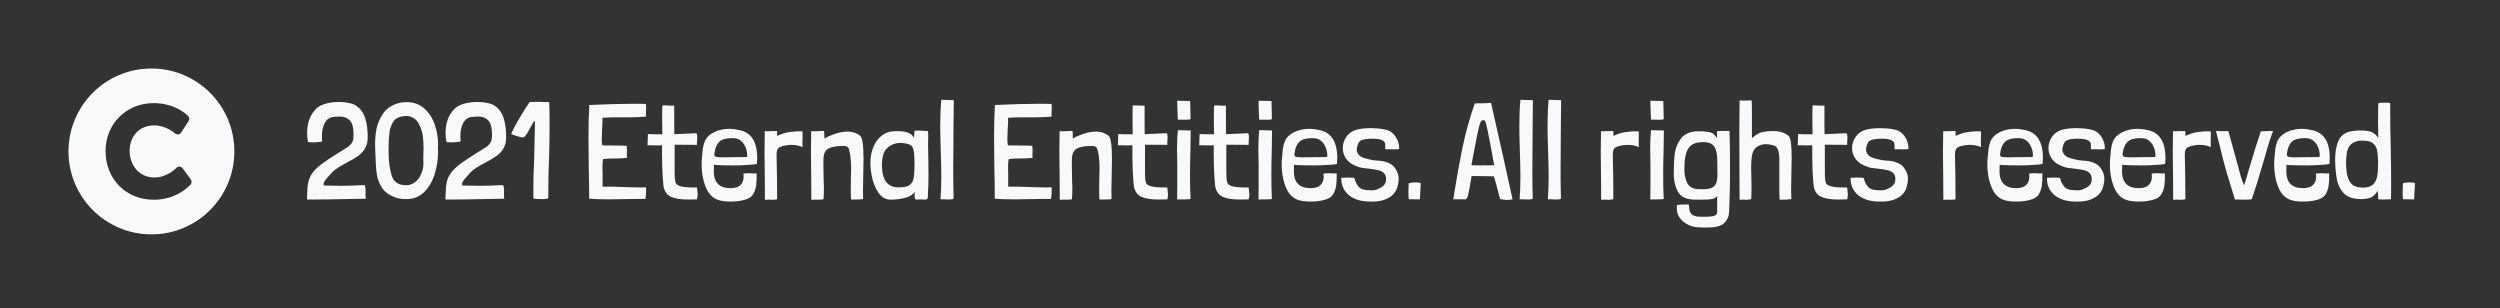<svg width="365" height="45" viewBox="0 0 365 45" fill="none" xmlns="http://www.w3.org/2000/svg">
<rect x="0" y="0" width="365" height="45" fill="#333333" stroke="none"/>
<path d="M22.109 10C15.421 10 10 15.421 10 22.109C10 28.797 15.421 34.219 22.109 34.219C28.797 34.219 34.219 28.797 34.219 22.109C34.219 15.421 28.797 10 22.109 10ZM27.829 26.931C27.751 27.023 25.887 29.164 22.465 29.164C18.33 29.164 15.41 26.075 15.41 22.056C15.41 18.087 18.438 15.055 22.43 15.055C25.699 15.055 27.409 16.877 27.48 16.954C27.567 17.05 27.621 17.172 27.632 17.301C27.643 17.43 27.61 17.559 27.54 17.668L26.447 19.36C26.25 19.666 25.824 19.719 25.557 19.472C25.546 19.462 24.262 18.306 22.535 18.306C20.284 18.306 18.926 19.946 18.926 22.021C18.926 23.955 20.172 25.913 22.553 25.913C24.443 25.913 25.741 24.529 25.753 24.515C26.004 24.243 26.44 24.269 26.657 24.566L27.856 26.205C27.934 26.312 27.973 26.441 27.968 26.573C27.963 26.705 27.914 26.831 27.829 26.931Z" fill="#F8F9FA"/>
<path d="M53.419 29.009C53.379 28.849 53.359 28.683 53.359 28.509L53.379 27.849C53.379 27.543 53.339 27.269 53.259 27.029L52.619 27.049C51.499 27.103 50.599 27.129 49.919 27.129C49.199 27.129 48.345 27.116 47.359 27.089C47.279 27.049 47.239 26.983 47.239 26.889C47.239 26.703 47.359 26.463 47.599 26.169C47.839 25.876 48.132 25.543 48.479 25.169C48.759 24.889 49.065 24.649 49.399 24.449C49.732 24.236 50.165 23.989 50.699 23.709C51.325 23.376 51.825 23.083 52.199 22.829C52.585 22.563 52.912 22.236 53.179 21.849C53.459 21.449 53.625 20.963 53.679 20.389C53.719 19.149 53.592 18.089 53.299 17.209C53.019 16.316 52.479 15.663 51.679 15.249C51.065 15.009 50.325 14.889 49.459 14.889C48.712 14.889 48.019 14.989 47.379 15.189C46.739 15.389 46.265 15.689 45.959 16.089C45.212 16.943 44.839 18.049 44.839 19.409C44.839 19.836 44.879 20.269 44.959 20.709L44.979 20.749C45.299 20.776 45.532 20.789 45.679 20.789C46.079 20.789 46.519 20.749 46.999 20.669L47.019 20.629V20.489L46.999 19.769C46.999 19.116 47.132 18.523 47.399 17.989C47.679 17.443 48.105 17.136 48.679 17.069C49.239 17.029 49.539 17.009 49.579 17.009C50.205 17.009 50.699 17.196 51.059 17.569C51.432 17.929 51.619 18.629 51.619 19.669L51.599 20.129C51.559 20.783 51.139 21.316 50.339 21.729C50.152 21.863 49.972 21.983 49.799 22.089C49.625 22.183 49.465 22.276 49.319 22.369C48.452 22.916 47.759 23.376 47.239 23.749C46.719 24.109 46.245 24.523 45.819 24.989C45.392 25.523 45.125 26.043 45.019 26.549C44.912 27.043 44.852 27.683 44.839 28.469L44.819 29.069C44.819 29.096 44.825 29.116 44.839 29.129H45.739L48.019 29.109C51.619 29.043 53.419 29.009 53.419 29.009ZM54.82 22.809C54.846 23.876 54.913 24.763 55.02 25.469C55.126 26.163 55.38 26.816 55.78 27.429C56.193 28.043 56.82 28.503 57.66 28.809C58.1 28.983 58.66 29.069 59.34 29.069C60.38 29.069 61.246 28.723 61.94 28.029C62.633 27.336 63.14 26.463 63.46 25.409C63.793 24.356 63.96 23.283 63.96 22.189L63.94 21.649C63.953 21.529 63.96 21.336 63.96 21.069C63.96 20.109 63.8 19.156 63.48 18.209C63.16 17.263 62.653 16.476 61.96 15.849C61.266 15.223 60.386 14.909 59.32 14.909C58.6 14.909 57.913 15.076 57.26 15.409C56.62 15.743 56.14 16.189 55.82 16.749C55.42 17.376 55.14 18.049 54.98 18.769C54.833 19.489 54.76 20.283 54.76 21.149C54.76 21.403 54.773 21.783 54.8 22.289L54.82 22.809ZM56.74 22.429C56.726 22.056 56.733 21.403 56.76 20.469C56.786 20.136 56.813 19.876 56.84 19.689C56.84 19.116 57.006 18.516 57.34 17.889C57.686 17.249 58.4 16.929 59.48 16.929C60.266 17.036 60.84 17.449 61.2 18.169C61.573 18.889 61.773 19.689 61.8 20.569C61.826 21.103 61.84 21.456 61.84 21.629L61.82 22.369C61.806 22.503 61.8 22.696 61.8 22.949C61.8 22.989 61.806 23.303 61.82 23.889C61.833 24.476 61.673 25.083 61.34 25.709C61.02 26.323 60.546 26.736 59.92 26.949C59.68 27.029 59.393 27.056 59.06 27.029C58.1 26.989 57.473 26.523 57.18 25.629C56.9 24.736 56.753 23.669 56.74 22.429ZM73.634 29.009C73.594 28.849 73.574 28.683 73.574 28.509L73.594 27.849C73.594 27.543 73.554 27.269 73.474 27.029L72.834 27.049C71.714 27.103 70.814 27.129 70.134 27.129C69.414 27.129 68.56 27.116 67.574 27.089C67.494 27.049 67.454 26.983 67.454 26.889C67.454 26.703 67.574 26.463 67.814 26.169C68.054 25.876 68.347 25.543 68.694 25.169C68.974 24.889 69.28 24.649 69.614 24.449C69.947 24.236 70.38 23.989 70.914 23.709C71.54 23.376 72.04 23.083 72.414 22.829C72.8 22.563 73.127 22.236 73.394 21.849C73.674 21.449 73.84 20.963 73.894 20.389C73.934 19.149 73.807 18.089 73.514 17.209C73.234 16.316 72.694 15.663 71.894 15.249C71.28 15.009 70.54 14.889 69.674 14.889C68.927 14.889 68.234 14.989 67.594 15.189C66.954 15.389 66.48 15.689 66.174 16.089C65.427 16.943 65.054 18.049 65.054 19.409C65.054 19.836 65.094 20.269 65.174 20.709L65.194 20.749C65.514 20.776 65.747 20.789 65.894 20.789C66.294 20.789 66.734 20.749 67.214 20.669L67.234 20.629V20.489L67.214 19.769C67.214 19.116 67.347 18.523 67.614 17.989C67.894 17.443 68.32 17.136 68.894 17.069C69.454 17.029 69.754 17.009 69.794 17.009C70.42 17.009 70.914 17.196 71.274 17.569C71.647 17.929 71.834 18.629 71.834 19.669L71.814 20.129C71.774 20.783 71.354 21.316 70.554 21.729C70.367 21.863 70.187 21.983 70.014 22.089C69.84 22.183 69.68 22.276 69.534 22.369C68.667 22.916 67.974 23.376 67.454 23.749C66.934 24.109 66.46 24.523 66.034 24.989C65.607 25.523 65.34 26.043 65.234 26.549C65.127 27.043 65.067 27.683 65.054 28.469L65.034 29.069C65.034 29.096 65.04 29.116 65.054 29.129H65.954L68.234 29.109C71.834 29.043 73.634 29.009 73.634 29.009ZM80.055 27.349C80.055 26.149 80.088 24.803 80.154 23.309C80.208 21.523 80.234 20.183 80.234 19.289V18.269V17.149C80.234 16.163 80.215 15.416 80.174 14.909C79.401 14.883 78.868 14.869 78.575 14.869L77.335 14.889C77.215 15.049 76.995 15.383 76.674 15.889C76.355 16.383 75.995 16.976 75.594 17.669C75.208 18.349 74.888 18.963 74.635 19.509C74.635 19.589 74.888 19.703 75.394 19.849C75.901 19.996 76.215 20.069 76.335 20.069C76.481 20.069 76.648 19.929 76.835 19.649C77.034 19.369 77.254 18.989 77.495 18.509C77.801 17.909 77.995 17.616 78.075 17.629C78.088 17.723 78.094 17.843 78.094 17.989V18.589C78.081 19.469 78.041 21.163 77.975 23.669C77.908 24.936 77.874 26.056 77.874 27.029V28.989C78.234 29.043 78.681 29.069 79.215 29.069C79.734 29.069 80.014 29.009 80.055 28.889V27.349ZM93.517 27.369C93.144 27.369 92.531 27.356 91.677 27.329C90.184 27.263 88.957 27.236 87.997 27.249L87.977 27.229C87.99 26.923 87.99 26.589 87.977 26.229C87.977 25.856 87.977 25.583 87.977 25.409C87.964 25.209 87.957 24.923 87.957 24.549C87.957 23.989 87.984 23.556 88.037 23.249C88.104 23.209 88.437 23.176 89.037 23.149C89.384 23.136 89.757 23.129 90.157 23.129C90.397 23.129 90.611 23.123 90.797 23.109C90.984 23.096 91.231 23.076 91.537 23.049C91.524 22.876 91.517 22.716 91.517 22.569C91.531 22.409 91.537 22.269 91.537 22.149C91.537 21.789 91.524 21.509 91.497 21.309V21.289C91.111 21.263 90.611 21.249 89.997 21.249C89.277 21.249 88.597 21.243 87.957 21.229L87.937 21.209C87.884 21.009 87.857 20.703 87.857 20.289C87.857 20.116 87.871 19.696 87.897 19.029C87.964 18.149 87.984 17.543 87.957 17.209L88.037 17.189C88.584 17.149 89.244 17.129 90.017 17.129H90.657H91.757C92.49 17.129 93.337 17.096 94.297 17.029V16.829L94.317 16.229C94.331 16.109 94.337 15.916 94.337 15.649C94.337 15.449 94.331 15.303 94.317 15.209C94.317 15.169 93.831 15.149 92.857 15.149C90.777 15.149 88.504 15.209 86.037 15.329C85.957 16.609 85.917 18.209 85.917 20.129C85.917 21.089 85.93 22.556 85.957 24.529C85.997 26.009 86.017 27.503 86.017 29.009C86.804 29.076 87.77 29.109 88.917 29.109C89.451 29.109 90.237 29.096 91.277 29.069C92.597 29.043 93.577 29.036 94.217 29.049C94.311 28.649 94.344 28.096 94.317 27.389V27.349L93.517 27.369ZM98.437 15.409C98.37 15.423 98.263 15.429 98.117 15.429L97.577 15.409C97.19 15.383 96.903 15.376 96.717 15.389C96.69 15.616 96.677 16.009 96.677 16.569V17.509L96.697 19.609C95.59 19.609 94.89 19.596 94.597 19.569L94.537 21.209L96.057 21.229C96.377 21.229 96.577 21.223 96.657 21.209V22.169C96.657 24.249 96.73 25.936 96.877 27.229C97.037 27.989 97.41 28.496 97.997 28.749C98.584 29.003 99.397 29.129 100.437 29.129C101.037 29.129 101.477 29.123 101.757 29.109C101.824 28.869 101.857 28.629 101.857 28.389C101.857 28.243 101.824 27.903 101.757 27.369C101.224 27.396 100.63 27.376 99.977 27.309C99.337 27.243 98.91 27.076 98.697 26.809C98.617 26.623 98.564 26.403 98.537 26.149C98.51 25.896 98.497 25.469 98.497 24.869V24.189V21.129C99.217 21.143 100.304 21.149 101.757 21.149C101.744 21.016 101.75 20.803 101.777 20.509L101.797 20.049C101.797 19.756 101.757 19.556 101.677 19.449C100.397 19.516 99.323 19.563 98.457 19.589L98.437 18.469V15.409ZM104.231 24.049C104.391 24.089 104.638 24.109 104.971 24.109C105.478 24.136 106.258 24.149 107.311 24.149C107.805 24.149 108.125 24.143 108.271 24.129C109.511 24.076 110.258 24.009 110.511 23.929C110.538 23.556 110.551 23.269 110.551 23.069C110.551 20.643 109.645 19.276 107.831 18.969C107.365 18.863 106.918 18.809 106.491 18.809C105.678 18.809 104.938 18.969 104.271 19.289C103.605 19.609 103.145 20.063 102.891 20.649C102.758 20.996 102.665 21.349 102.611 21.709C102.571 22.069 102.538 22.423 102.511 22.769C102.485 23.103 102.465 23.323 102.451 23.429C102.385 24.896 102.585 26.203 103.051 27.349C103.518 28.483 104.271 29.136 105.311 29.309C105.378 29.336 105.545 29.363 105.811 29.389C106.091 29.416 106.391 29.429 106.711 29.429C107.418 29.429 108.065 29.349 108.651 29.189C109.251 29.043 109.671 28.789 109.911 28.429C110.165 28.016 110.325 27.583 110.391 27.129C110.458 26.676 110.485 26.069 110.471 25.309C110.325 25.323 110.191 25.329 110.071 25.329C109.965 25.316 109.871 25.309 109.791 25.309C109.685 25.296 109.525 25.289 109.311 25.289C109.071 25.289 108.811 25.309 108.531 25.349C108.558 25.563 108.571 25.709 108.571 25.789C108.571 26.309 108.411 26.723 108.091 27.029C107.785 27.323 107.305 27.469 106.651 27.469C105.025 27.469 104.211 26.643 104.211 24.989L104.231 24.409V24.049ZM109.091 22.769C109.091 22.823 109.078 22.863 109.051 22.889C109.038 22.903 108.998 22.916 108.931 22.929C108.771 22.943 108.051 22.949 106.771 22.949C106.425 22.963 106.005 22.969 105.511 22.969C105.005 22.969 104.671 22.943 104.511 22.889C104.365 22.836 104.291 22.729 104.291 22.569C104.291 22.516 104.305 22.409 104.331 22.249C104.425 21.583 104.651 21.069 105.011 20.709C105.385 20.349 106.005 20.169 106.871 20.169C107.098 20.169 107.285 20.183 107.431 20.209C107.578 20.236 107.751 20.296 107.951 20.389C108.311 20.616 108.585 20.929 108.771 21.329C108.971 21.729 109.078 22.136 109.091 22.549V22.769ZM113.458 19.169C113.458 19.143 113.351 19.129 113.138 19.129C112.871 19.129 112.658 19.136 112.498 19.149C112.378 19.149 112.238 19.156 112.078 19.169C111.931 19.169 111.791 19.163 111.658 19.149C111.631 20.536 111.618 21.549 111.618 22.189C111.618 22.976 111.631 24.156 111.658 25.729L111.678 29.169C111.891 29.156 112.098 29.149 112.298 29.149C112.511 29.163 112.665 29.169 112.758 29.169C112.998 29.169 113.231 29.143 113.458 29.089V29.009C113.458 26.689 113.431 24.616 113.378 22.789C113.365 22.269 113.425 21.916 113.558 21.729C113.691 21.543 113.945 21.403 114.318 21.309C114.771 21.203 115.178 21.149 115.538 21.149C115.885 21.149 116.205 21.183 116.498 21.249C116.751 21.316 116.978 21.389 117.178 21.469C117.165 21.336 117.158 21.136 117.158 20.869L117.178 19.209C117.178 19.183 117.018 19.169 116.698 19.169C116.351 19.169 115.958 19.196 115.518 19.249C115.091 19.289 114.725 19.363 114.418 19.469C114.218 19.536 114.031 19.603 113.858 19.669C113.698 19.736 113.571 19.796 113.478 19.849C113.478 19.729 113.471 19.629 113.458 19.549C113.458 19.456 113.458 19.329 113.458 19.169ZM120.315 19.169C120.315 19.129 120.249 19.109 120.115 19.109C120.009 19.109 119.902 19.116 119.795 19.129C119.689 19.143 119.595 19.149 119.515 19.149C119.382 19.163 119.209 19.169 118.995 19.169C118.782 19.169 118.595 19.163 118.435 19.149C118.409 20.536 118.395 21.549 118.395 22.189C118.395 22.976 118.409 24.156 118.435 25.729L118.455 29.169C118.575 29.156 118.742 29.149 118.955 29.149C119.062 29.149 119.235 29.149 119.475 29.149C119.729 29.163 119.982 29.143 120.235 29.089V29.009C120.275 28.489 120.295 27.983 120.295 27.489C120.295 27.249 120.282 26.876 120.255 26.369C120.229 25.516 120.215 24.716 120.215 23.969C120.215 23.489 120.222 23.163 120.235 22.989C120.289 22.363 120.529 21.929 120.955 21.689C121.395 21.449 122.075 21.323 122.995 21.309C123.609 21.269 123.935 21.483 123.975 21.949C124.095 22.309 124.169 22.723 124.195 23.189C124.235 23.656 124.255 23.929 124.255 24.009C124.269 24.383 124.262 25.003 124.235 25.869L124.215 27.149V28.009C124.215 28.543 124.229 28.916 124.255 29.129H124.915C125.395 29.129 125.762 29.109 126.015 29.069C126.002 28.816 125.995 28.396 125.995 27.809C125.995 27.356 126.009 26.623 126.035 25.609C126.062 24.543 126.075 23.756 126.075 23.249C126.075 21.249 125.915 20.109 125.595 19.829C125.129 19.443 124.529 19.236 123.795 19.209C123.182 19.209 122.569 19.316 121.955 19.529C121.342 19.729 120.809 19.963 120.355 20.229V19.729C120.355 19.503 120.342 19.316 120.315 19.169ZM133.779 19.069C133.606 19.069 133.519 19.083 133.519 19.109C133.519 19.216 133.506 19.403 133.479 19.669C133.453 19.856 133.439 20.009 133.439 20.129C133.253 19.756 132.959 19.503 132.559 19.369C132.173 19.223 131.679 19.149 131.079 19.149L130.439 19.169C129.813 19.183 129.239 19.396 128.719 19.809C128.213 20.209 127.813 20.756 127.519 21.449C127.226 22.143 127.079 22.923 127.079 23.789C127.079 24.576 127.186 25.383 127.399 26.209C127.613 27.036 127.939 27.736 128.379 28.309C128.833 28.869 129.379 29.149 130.019 29.149C130.686 29.149 131.366 29.069 132.059 28.909C132.753 28.749 133.259 28.449 133.579 28.009C133.579 28.103 133.566 28.216 133.539 28.349C133.526 28.483 133.526 28.603 133.539 28.709C133.539 28.963 133.606 29.109 133.739 29.149C133.806 29.149 133.879 29.143 133.959 29.129C134.039 29.116 134.133 29.109 134.239 29.109L134.879 29.129H135.219C135.339 29.103 135.413 29.036 135.439 28.929C135.466 28.823 135.479 28.703 135.479 28.569C135.479 28.436 135.479 28.349 135.479 28.309C135.533 27.523 135.559 26.649 135.559 25.689L135.539 23.449C135.513 22.463 135.499 21.716 135.499 21.209C135.499 20.596 135.506 20.136 135.519 19.829V19.629C135.519 19.523 135.506 19.363 135.479 19.149L134.959 19.109C134.479 19.069 134.086 19.056 133.779 19.069ZM131.539 20.869C132.179 20.909 132.626 21.003 132.879 21.149C133.146 21.296 133.319 21.569 133.399 21.969C133.479 22.356 133.519 23.029 133.519 23.989C133.519 24.869 133.479 25.529 133.399 25.969C133.333 26.409 133.146 26.749 132.839 26.989C132.533 27.229 132.039 27.349 131.359 27.349C129.693 27.443 128.826 26.416 128.759 24.269C128.759 23.616 128.813 23.096 128.919 22.709C129.026 22.203 129.313 21.769 129.779 21.409C130.259 21.036 130.846 20.856 131.539 20.869ZM137.431 14.569C137.324 15.703 137.271 16.976 137.271 18.389C137.271 19.229 137.298 20.476 137.351 22.129C137.404 23.783 137.431 25.023 137.431 25.849C137.431 26.943 137.391 28.029 137.311 29.109C137.338 29.096 137.404 29.089 137.511 29.089C137.684 29.089 137.831 29.096 137.951 29.109L138.571 29.129C138.931 29.129 139.151 29.083 139.231 28.989C139.191 27.989 139.171 26.649 139.171 24.969C139.171 23.449 139.184 21.356 139.211 18.689C139.238 16.529 139.251 15.176 139.251 14.629L137.431 14.569ZM152.736 27.369C152.363 27.369 151.749 27.356 150.896 27.329C149.403 27.263 148.176 27.236 147.216 27.249L147.196 27.229C147.209 26.923 147.209 26.589 147.196 26.229C147.196 25.856 147.196 25.583 147.196 25.409C147.183 25.209 147.176 24.923 147.176 24.549C147.176 23.989 147.203 23.556 147.256 23.249C147.323 23.209 147.656 23.176 148.256 23.149C148.603 23.136 148.976 23.129 149.376 23.129C149.616 23.129 149.829 23.123 150.016 23.109C150.203 23.096 150.449 23.076 150.756 23.049C150.743 22.876 150.736 22.716 150.736 22.569C150.749 22.409 150.756 22.269 150.756 22.149C150.756 21.789 150.743 21.509 150.716 21.309V21.289C150.329 21.263 149.829 21.249 149.216 21.249C148.496 21.249 147.816 21.243 147.176 21.229L147.156 21.209C147.103 21.009 147.076 20.703 147.076 20.289C147.076 20.116 147.089 19.696 147.116 19.029C147.183 18.149 147.203 17.543 147.176 17.209L147.256 17.189C147.803 17.149 148.463 17.129 149.236 17.129H149.876H150.976C151.709 17.129 152.556 17.096 153.516 17.029V16.829L153.536 16.229C153.549 16.109 153.556 15.916 153.556 15.649C153.556 15.449 153.549 15.303 153.536 15.209C153.536 15.169 153.049 15.149 152.076 15.149C149.996 15.149 147.723 15.209 145.256 15.329C145.176 16.609 145.136 18.209 145.136 20.129C145.136 21.089 145.149 22.556 145.176 24.529C145.216 26.009 145.236 27.503 145.236 29.009C146.023 29.076 146.989 29.109 148.136 29.109C148.669 29.109 149.456 29.096 150.496 29.069C151.816 29.043 152.796 29.036 153.436 29.049C153.529 28.649 153.563 28.096 153.536 27.389V27.349L152.736 27.369ZM156.585 19.169C156.585 19.129 156.518 19.109 156.385 19.109C156.278 19.109 156.172 19.116 156.065 19.129C155.958 19.143 155.865 19.149 155.785 19.149C155.652 19.163 155.478 19.169 155.265 19.169C155.052 19.169 154.865 19.163 154.705 19.149C154.678 20.536 154.665 21.549 154.665 22.189C154.665 22.976 154.678 24.156 154.705 25.729L154.725 29.169C154.845 29.156 155.012 29.149 155.225 29.149C155.332 29.149 155.505 29.149 155.745 29.149C155.998 29.163 156.252 29.143 156.505 29.089V29.009C156.545 28.489 156.565 27.983 156.565 27.489C156.565 27.249 156.552 26.876 156.525 26.369C156.498 25.516 156.485 24.716 156.485 23.969C156.485 23.489 156.492 23.163 156.505 22.989C156.558 22.363 156.798 21.929 157.225 21.689C157.665 21.449 158.345 21.323 159.265 21.309C159.878 21.269 160.205 21.483 160.245 21.949C160.365 22.309 160.438 22.723 160.465 23.189C160.505 23.656 160.525 23.929 160.525 24.009C160.538 24.383 160.532 25.003 160.505 25.869L160.485 27.149V28.009C160.485 28.543 160.498 28.916 160.525 29.129H161.185C161.665 29.129 162.032 29.109 162.285 29.069C162.272 28.816 162.265 28.396 162.265 27.809C162.265 27.356 162.278 26.623 162.305 25.609C162.332 24.543 162.345 23.756 162.345 23.249C162.345 21.249 162.185 20.109 161.865 19.829C161.398 19.443 160.798 19.236 160.065 19.209C159.452 19.209 158.838 19.316 158.225 19.529C157.612 19.729 157.078 19.963 156.625 20.229V19.729C156.625 19.503 156.612 19.316 156.585 19.169ZM167.109 15.409C167.042 15.423 166.935 15.429 166.789 15.429L166.249 15.409C165.862 15.383 165.575 15.376 165.389 15.389C165.362 15.616 165.349 16.009 165.349 16.569V17.509L165.369 19.609C164.262 19.609 163.562 19.596 163.269 19.569L163.209 21.209L164.729 21.229C165.049 21.229 165.249 21.223 165.329 21.209V22.169C165.329 24.249 165.402 25.936 165.549 27.229C165.709 27.989 166.082 28.496 166.669 28.749C167.255 29.003 168.069 29.129 169.109 29.129C169.709 29.129 170.149 29.123 170.429 29.109C170.495 28.869 170.529 28.629 170.529 28.389C170.529 28.243 170.495 27.903 170.429 27.369C169.895 27.396 169.302 27.376 168.649 27.309C168.009 27.243 167.582 27.076 167.369 26.809C167.289 26.623 167.235 26.403 167.209 26.149C167.182 25.896 167.169 25.469 167.169 24.869V24.189V21.129C167.889 21.143 168.975 21.149 170.429 21.149C170.415 21.016 170.422 20.803 170.449 20.509L170.469 20.049C170.469 19.756 170.429 19.556 170.349 19.449C169.069 19.516 167.995 19.563 167.129 19.589L167.109 18.469V15.409ZM171.883 14.709C171.87 15.016 171.883 15.609 171.923 16.489C171.95 16.943 171.963 17.269 171.963 17.469C172.11 17.456 172.236 17.456 172.343 17.469C172.45 17.469 172.543 17.469 172.623 17.469C172.73 17.483 172.89 17.489 173.103 17.489C173.45 17.489 173.69 17.456 173.823 17.389L173.763 14.749C173.336 14.749 172.71 14.736 171.883 14.709ZM171.963 19.029C171.883 19.909 171.843 20.809 171.843 21.729C171.843 22.236 171.856 22.956 171.883 23.889V25.569V27.369C171.883 28.156 171.876 28.743 171.863 29.129C171.916 29.116 172.063 29.109 172.303 29.109C172.383 29.109 172.61 29.109 172.983 29.109C173.356 29.109 173.636 29.089 173.823 29.049C173.77 28.089 173.743 26.996 173.743 25.769C173.743 24.463 173.763 23.169 173.803 21.889C173.83 20.636 173.843 19.709 173.843 19.109V19.049C173.363 19.049 172.923 19.036 172.523 19.009C172.243 18.996 172.056 18.996 171.963 19.009V19.029ZM178.984 15.409C178.917 15.423 178.81 15.429 178.664 15.429L178.124 15.409C177.737 15.383 177.45 15.376 177.264 15.389C177.237 15.616 177.224 16.009 177.224 16.569V17.509L177.244 19.609C176.137 19.609 175.437 19.596 175.144 19.569L175.084 21.209L176.604 21.229C176.924 21.229 177.124 21.223 177.204 21.209V22.169C177.204 24.249 177.277 25.936 177.424 27.229C177.584 27.989 177.957 28.496 178.544 28.749C179.13 29.003 179.944 29.129 180.984 29.129C181.584 29.129 182.024 29.123 182.304 29.109C182.37 28.869 182.404 28.629 182.404 28.389C182.404 28.243 182.37 27.903 182.304 27.369C181.77 27.396 181.177 27.376 180.524 27.309C179.884 27.243 179.457 27.076 179.244 26.809C179.164 26.623 179.11 26.403 179.084 26.149C179.057 25.896 179.044 25.469 179.044 24.869V24.189V21.129C179.764 21.143 180.85 21.149 182.304 21.149C182.29 21.016 182.297 20.803 182.324 20.509L182.344 20.049C182.344 19.756 182.304 19.556 182.224 19.449C180.944 19.516 179.87 19.563 179.004 19.589L178.984 18.469V15.409ZM183.758 14.709C183.745 15.016 183.758 15.609 183.798 16.489C183.825 16.943 183.838 17.269 183.838 17.469C183.985 17.456 184.111 17.456 184.218 17.469C184.325 17.469 184.418 17.469 184.498 17.469C184.605 17.483 184.765 17.489 184.978 17.489C185.325 17.489 185.565 17.456 185.698 17.389L185.638 14.749C185.211 14.749 184.585 14.736 183.758 14.709ZM183.838 19.029C183.758 19.909 183.718 20.809 183.718 21.729C183.718 22.236 183.731 22.956 183.758 23.889V25.569V27.369C183.758 28.156 183.751 28.743 183.738 29.129C183.791 29.116 183.938 29.109 184.178 29.109C184.258 29.109 184.485 29.109 184.858 29.109C185.231 29.109 185.511 29.089 185.698 29.049C185.645 28.089 185.618 26.996 185.618 25.769C185.618 24.463 185.638 23.169 185.678 21.889C185.705 20.636 185.718 19.709 185.718 19.109V19.049C185.238 19.049 184.798 19.036 184.398 19.009C184.118 18.996 183.931 18.996 183.838 19.009V19.029ZM188.919 24.049C189.079 24.089 189.325 24.109 189.659 24.109C190.165 24.136 190.945 24.149 191.999 24.149C192.492 24.149 192.812 24.143 192.959 24.129C194.199 24.076 194.945 24.009 195.199 23.929C195.225 23.556 195.239 23.269 195.239 23.069C195.239 20.643 194.332 19.276 192.519 18.969C192.052 18.863 191.605 18.809 191.179 18.809C190.365 18.809 189.625 18.969 188.959 19.289C188.292 19.609 187.832 20.063 187.579 20.649C187.445 20.996 187.352 21.349 187.299 21.709C187.259 22.069 187.225 22.423 187.199 22.769C187.172 23.103 187.152 23.323 187.139 23.429C187.072 24.896 187.272 26.203 187.739 27.349C188.205 28.483 188.959 29.136 189.999 29.309C190.065 29.336 190.232 29.363 190.499 29.389C190.779 29.416 191.079 29.429 191.399 29.429C192.105 29.429 192.752 29.349 193.339 29.189C193.939 29.043 194.359 28.789 194.599 28.429C194.852 28.016 195.012 27.583 195.079 27.129C195.145 26.676 195.172 26.069 195.159 25.309C195.012 25.323 194.879 25.329 194.759 25.329C194.652 25.316 194.559 25.309 194.479 25.309C194.372 25.296 194.212 25.289 193.999 25.289C193.759 25.289 193.499 25.309 193.219 25.349C193.245 25.563 193.259 25.709 193.259 25.789C193.259 26.309 193.099 26.723 192.779 27.029C192.472 27.323 191.992 27.469 191.339 27.469C189.712 27.469 188.899 26.643 188.899 24.989L188.919 24.409V24.049ZM193.779 22.769C193.779 22.823 193.765 22.863 193.739 22.889C193.725 22.903 193.685 22.916 193.619 22.929C193.459 22.943 192.739 22.949 191.459 22.949C191.112 22.963 190.692 22.969 190.199 22.969C189.692 22.969 189.359 22.943 189.199 22.889C189.052 22.836 188.979 22.729 188.979 22.569C188.979 22.516 188.992 22.409 189.019 22.249C189.112 21.583 189.339 21.069 189.699 20.709C190.072 20.349 190.692 20.169 191.559 20.169C191.785 20.169 191.972 20.183 192.119 20.209C192.265 20.236 192.439 20.296 192.639 20.389C192.999 20.616 193.272 20.929 193.459 21.329C193.659 21.729 193.765 22.136 193.779 22.549V22.769ZM204.285 21.709C204.285 21.109 204.139 20.569 203.845 20.089C203.552 19.596 203.172 19.249 202.705 19.049C202.212 18.889 201.679 18.789 201.105 18.749C200.705 18.723 200.405 18.709 200.205 18.709C199.352 18.709 198.652 18.783 198.105 18.929C197.465 19.089 196.959 19.429 196.585 19.949C196.225 20.456 196.045 21.023 196.045 21.649C196.045 22.223 196.225 22.756 196.585 23.249C196.959 23.729 197.492 24.083 198.185 24.309C198.385 24.403 198.612 24.469 198.865 24.509C199.119 24.549 199.452 24.589 199.865 24.629C200.439 24.696 200.892 24.769 201.225 24.849C201.559 24.916 201.832 25.056 202.045 25.269C202.272 25.483 202.379 25.783 202.365 26.169C202.379 26.756 202.045 27.203 201.365 27.509C201.139 27.616 200.952 27.689 200.805 27.729C200.672 27.769 200.499 27.789 200.285 27.789C200.205 27.789 199.952 27.776 199.525 27.749C198.979 27.709 198.592 27.549 198.365 27.269C198.139 26.989 197.979 26.716 197.885 26.449C197.805 26.169 197.752 26.016 197.725 25.989C197.685 25.949 197.405 25.929 196.885 25.929C196.419 25.929 196.065 25.943 195.825 25.969V26.069C195.825 26.776 196.012 27.389 196.385 27.909C196.759 28.429 197.285 28.823 197.965 29.089C198.645 29.343 199.432 29.456 200.325 29.429C201.139 29.443 201.865 29.303 202.505 29.009C203.145 28.716 203.612 28.256 203.905 27.629C204.105 27.043 204.205 26.543 204.205 26.129C204.205 25.796 204.145 25.489 204.025 25.209C203.919 24.916 203.745 24.623 203.505 24.329C203.265 24.063 202.932 23.856 202.505 23.709C202.092 23.549 201.612 23.463 201.065 23.449C200.692 23.436 200.245 23.363 199.725 23.229C199.205 23.096 198.879 22.983 198.745 22.889C198.505 22.769 198.312 22.556 198.165 22.249C198.112 22.183 198.085 22.056 198.085 21.869C198.085 21.629 198.132 21.383 198.225 21.129C198.319 20.876 198.452 20.683 198.625 20.549C198.772 20.456 198.992 20.383 199.285 20.329C199.592 20.276 199.932 20.249 200.305 20.249C200.652 20.249 200.912 20.263 201.085 20.289C201.859 20.383 202.245 20.656 202.245 21.109C202.245 21.549 202.245 21.776 202.245 21.789C202.312 21.776 202.399 21.776 202.505 21.789C202.612 21.789 202.719 21.789 202.825 21.789C202.985 21.803 203.239 21.809 203.585 21.809C204.052 21.809 204.285 21.776 204.285 21.709ZM207.309 29.109V29.069C207.309 28.883 207.329 28.463 207.369 27.809C207.409 27.156 207.429 26.796 207.429 26.729C207.269 26.663 207.003 26.629 206.629 26.629C206.229 26.629 205.909 26.676 205.669 26.769C205.669 26.929 205.663 27.069 205.649 27.189L205.629 28.169C205.629 28.543 205.649 28.849 205.689 29.089H205.749L207.269 29.109H207.309ZM217.69 15.009C217.13 15.063 216.59 15.089 216.07 15.089H215.63C215.497 15.089 215.39 15.096 215.31 15.109C214.563 17.269 213.963 19.436 213.51 21.609C213.07 23.769 212.683 25.903 212.35 28.009C212.27 28.636 212.21 28.989 212.17 29.069V29.089H212.39C212.723 29.076 213.017 29.076 213.27 29.089C213.537 29.103 213.717 29.109 213.81 29.109C213.917 29.109 213.983 29.103 214.01 29.089C214.143 29.063 214.263 28.816 214.37 28.349C214.477 27.869 214.59 27.263 214.71 26.529C214.803 25.996 214.85 25.723 214.85 25.709H215.69C216.69 25.709 217.497 25.723 218.11 25.749C218.27 26.256 218.45 26.903 218.65 27.689C218.81 28.343 218.937 28.803 219.03 29.069H219.05C219.143 29.096 219.297 29.123 219.51 29.149C219.67 29.176 219.823 29.189 219.97 29.189C220.263 29.189 220.55 29.163 220.83 29.109V29.089C220.057 25.503 219.01 20.809 217.69 15.009ZM215.87 24.149C215.71 24.136 215.497 24.129 215.23 24.129H214.83L215.01 23.129C215.263 21.743 215.483 20.596 215.67 19.689C215.857 18.783 216.003 18.203 216.11 17.949C216.217 17.683 216.35 17.549 216.51 17.549C216.59 17.549 216.69 17.569 216.81 17.609C216.957 17.756 217.403 19.929 218.15 24.129C217.483 24.143 216.723 24.149 215.87 24.149ZM221.982 14.569C221.875 15.703 221.822 16.976 221.822 18.389C221.822 19.229 221.848 20.476 221.902 22.129C221.955 23.783 221.982 25.023 221.982 25.849C221.982 26.943 221.942 28.029 221.862 29.109C221.888 29.096 221.955 29.089 222.062 29.089C222.235 29.089 222.382 29.096 222.502 29.109L223.122 29.129C223.482 29.129 223.702 29.083 223.782 28.989C223.742 27.989 223.722 26.649 223.722 24.969C223.722 23.449 223.735 21.356 223.762 18.689C223.788 16.529 223.802 15.176 223.802 14.629L221.982 14.569ZM226.103 14.569C225.996 15.703 225.943 16.976 225.943 18.389C225.943 19.229 225.969 20.476 226.023 22.129C226.076 23.783 226.103 25.023 226.103 25.849C226.103 26.943 226.063 28.029 225.983 29.109C226.009 29.096 226.076 29.089 226.183 29.089C226.356 29.089 226.503 29.096 226.623 29.109L227.243 29.129C227.603 29.129 227.823 29.083 227.903 28.989C227.863 27.989 227.843 26.649 227.843 24.969C227.843 23.449 227.856 21.356 227.883 18.689C227.909 16.529 227.923 15.176 227.923 14.629L226.103 14.569ZM235.548 19.169C235.548 19.143 235.441 19.129 235.228 19.129C234.961 19.129 234.748 19.136 234.588 19.149C234.468 19.149 234.328 19.156 234.168 19.169C234.021 19.169 233.881 19.163 233.748 19.149C233.721 20.536 233.708 21.549 233.708 22.189C233.708 22.976 233.721 24.156 233.748 25.729L233.768 29.169C233.981 29.156 234.188 29.149 234.388 29.149C234.601 29.163 234.754 29.169 234.848 29.169C235.088 29.169 235.321 29.143 235.548 29.089V29.009C235.548 26.689 235.521 24.616 235.468 22.789C235.454 22.269 235.514 21.916 235.648 21.729C235.781 21.543 236.034 21.403 236.408 21.309C236.861 21.203 237.268 21.149 237.628 21.149C237.974 21.149 238.294 21.183 238.588 21.249C238.841 21.316 239.068 21.389 239.268 21.469C239.254 21.336 239.248 21.136 239.248 20.869L239.268 19.209C239.268 19.183 239.108 19.169 238.788 19.169C238.441 19.169 238.048 19.196 237.608 19.249C237.181 19.289 236.814 19.363 236.508 19.469C236.308 19.536 236.121 19.603 235.948 19.669C235.788 19.736 235.661 19.796 235.568 19.849C235.568 19.729 235.561 19.629 235.548 19.549C235.548 19.456 235.548 19.329 235.548 19.169ZM240.965 14.709C240.952 15.016 240.965 15.609 241.005 16.489C241.032 16.943 241.045 17.269 241.045 17.469C241.192 17.456 241.318 17.456 241.425 17.469C241.532 17.469 241.625 17.469 241.705 17.469C241.812 17.483 241.972 17.489 242.185 17.489C242.532 17.489 242.772 17.456 242.905 17.389L242.845 14.749C242.418 14.749 241.792 14.736 240.965 14.709ZM241.045 19.029C240.965 19.909 240.925 20.809 240.925 21.729C240.925 22.236 240.938 22.956 240.965 23.889V25.569V27.369C240.965 28.156 240.958 28.743 240.945 29.129C240.998 29.116 241.145 29.109 241.385 29.109C241.465 29.109 241.692 29.109 242.065 29.109C242.438 29.109 242.718 29.089 242.905 29.049C242.852 28.089 242.825 26.996 242.825 25.769C242.825 24.463 242.845 23.169 242.885 21.889C242.912 20.636 242.925 19.709 242.925 19.109V19.049C242.445 19.049 242.005 19.036 241.605 19.009C241.325 18.996 241.138 18.996 241.045 19.009V19.029ZM252.306 31.709C252.372 31.549 252.412 31.363 252.426 31.149C252.452 30.949 252.466 30.736 252.466 30.509C252.479 30.283 252.486 30.103 252.486 29.969C252.552 28.436 252.586 26.636 252.586 24.569C252.586 22.489 252.559 20.676 252.506 19.129L251.466 19.109C251.292 19.109 251.032 19.123 250.686 19.149C250.672 19.229 250.666 19.316 250.666 19.409C250.679 19.489 250.686 19.569 250.686 19.649C250.686 19.809 250.666 19.983 250.626 20.169C250.506 19.903 250.352 19.696 250.166 19.549C249.979 19.403 249.692 19.303 249.306 19.249C248.932 19.183 248.399 19.156 247.706 19.169C246.652 19.236 245.879 19.603 245.386 20.269C244.906 20.923 244.612 21.656 244.506 22.469C244.412 23.283 244.366 24.309 244.366 25.549C244.406 26.483 244.592 27.263 244.926 27.889C245.326 28.729 246.192 29.149 247.526 29.149H248.286C249.099 29.149 249.652 29.123 249.946 29.069C250.252 29.016 250.519 28.856 250.746 28.589C250.732 28.736 250.719 28.849 250.706 28.929C250.706 29.009 250.706 29.083 250.706 29.149V29.809V30.549C250.732 30.856 250.706 31.083 250.626 31.229C250.559 31.389 250.392 31.496 250.126 31.549C249.872 31.616 249.466 31.649 248.906 31.649C248.479 31.649 248.132 31.643 247.866 31.629C247.346 31.549 247.006 31.376 246.846 31.109C246.686 30.843 246.606 30.536 246.606 30.189C246.606 30.016 246.599 29.916 246.586 29.889C246.559 29.863 246.432 29.849 246.206 29.849C245.939 29.849 245.659 29.856 245.366 29.869C245.072 29.896 244.892 29.923 244.826 29.949C244.812 30.043 244.806 30.176 244.806 30.349C244.806 31.136 245.106 31.789 245.706 32.309C246.306 32.829 247.046 33.123 247.926 33.189C248.326 33.216 248.652 33.229 248.906 33.229C249.052 33.229 249.419 33.216 250.006 33.189C250.512 33.149 250.959 33.036 251.346 32.849C251.732 32.663 252.052 32.283 252.306 31.709ZM245.926 24.349C245.926 23.363 246.066 22.563 246.346 21.949C246.626 21.323 247.139 20.943 247.886 20.809C248.139 20.769 248.399 20.749 248.666 20.749C249.159 20.749 249.546 20.829 249.826 20.989C250.426 21.309 250.726 22.143 250.726 23.489C250.739 24.063 250.746 24.823 250.746 25.769C250.706 26.503 250.526 26.996 250.206 27.249C249.899 27.503 249.386 27.629 248.666 27.629C248.319 27.629 248.046 27.623 247.846 27.609C247.086 27.569 246.566 27.236 246.286 26.609C246.006 25.983 245.886 25.309 245.926 24.589V24.349ZM255.782 17.149C255.782 15.643 255.768 14.829 255.742 14.709C255.742 14.669 255.675 14.649 255.542 14.649C255.435 14.649 255.328 14.656 255.222 14.669C255.128 14.683 255.048 14.689 254.982 14.689C254.728 14.703 254.395 14.689 253.982 14.649C253.955 16.223 253.942 17.756 253.942 19.249L253.962 25.369C253.975 26.369 253.982 27.636 253.982 29.169C254.102 29.156 254.255 29.149 254.442 29.149L255.042 29.169C255.202 29.169 255.415 29.136 255.682 29.069V28.989C255.708 28.603 255.722 28.049 255.722 27.329C255.722 26.756 255.708 26.029 255.682 25.149L255.662 24.469C255.662 23.763 255.708 23.156 255.802 22.649C255.908 22.103 256.142 21.703 256.502 21.449C256.875 21.183 257.322 21.049 257.842 21.049C258.135 21.049 258.422 21.089 258.702 21.169C258.942 21.223 259.102 21.276 259.182 21.329C259.555 21.583 259.755 22.136 259.782 22.989V26.909V28.109C259.782 28.403 259.795 28.749 259.822 29.149C260.435 29.176 261.008 29.149 261.542 29.069C261.515 28.536 261.502 28.083 261.502 27.709C261.502 27.256 261.515 26.496 261.542 25.429C261.568 24.336 261.582 23.536 261.582 23.029C261.582 22.136 261.548 21.416 261.482 20.869C261.415 20.323 261.295 19.976 261.122 19.829C260.575 19.363 259.815 19.129 258.842 19.129C258.562 19.129 258.262 19.149 257.942 19.189C257.408 19.229 257.002 19.329 256.722 19.489C256.455 19.636 256.142 19.863 255.782 20.169V18.389V17.149ZM266.367 15.409C266.3 15.423 266.193 15.429 266.047 15.429L265.507 15.409C265.12 15.383 264.833 15.376 264.647 15.389C264.62 15.616 264.607 16.009 264.607 16.569V17.509L264.627 19.609C263.52 19.609 262.82 19.596 262.527 19.569L262.467 21.209L263.987 21.229C264.307 21.229 264.507 21.223 264.587 21.209V22.169C264.587 24.249 264.66 25.936 264.807 27.229C264.967 27.989 265.34 28.496 265.927 28.749C266.513 29.003 267.327 29.129 268.367 29.129C268.967 29.129 269.407 29.123 269.687 29.109C269.753 28.869 269.787 28.629 269.787 28.389C269.787 28.243 269.753 27.903 269.687 27.369C269.153 27.396 268.56 27.376 267.907 27.309C267.267 27.243 266.84 27.076 266.627 26.809C266.547 26.623 266.493 26.403 266.467 26.149C266.44 25.896 266.427 25.469 266.427 24.869V24.189V21.129C267.147 21.143 268.233 21.149 269.687 21.149C269.673 21.016 269.68 20.803 269.707 20.509L269.727 20.049C269.727 19.756 269.687 19.556 269.607 19.449C268.327 19.516 267.253 19.563 266.387 19.589L266.367 18.469V15.409ZM278.641 21.709C278.641 21.109 278.494 20.569 278.201 20.089C277.908 19.596 277.528 19.249 277.061 19.049C276.568 18.889 276.034 18.789 275.461 18.749C275.061 18.723 274.761 18.709 274.561 18.709C273.708 18.709 273.008 18.783 272.461 18.929C271.821 19.089 271.314 19.429 270.941 19.949C270.581 20.456 270.401 21.023 270.401 21.649C270.401 22.223 270.581 22.756 270.941 23.249C271.314 23.729 271.848 24.083 272.541 24.309C272.741 24.403 272.968 24.469 273.221 24.509C273.474 24.549 273.808 24.589 274.221 24.629C274.794 24.696 275.248 24.769 275.581 24.849C275.914 24.916 276.188 25.056 276.401 25.269C276.628 25.483 276.734 25.783 276.721 26.169C276.734 26.756 276.401 27.203 275.721 27.509C275.494 27.616 275.308 27.689 275.161 27.729C275.028 27.769 274.854 27.789 274.641 27.789C274.561 27.789 274.308 27.776 273.881 27.749C273.334 27.709 272.948 27.549 272.721 27.269C272.494 26.989 272.334 26.716 272.241 26.449C272.161 26.169 272.108 26.016 272.081 25.989C272.041 25.949 271.761 25.929 271.241 25.929C270.774 25.929 270.421 25.943 270.181 25.969V26.069C270.181 26.776 270.368 27.389 270.741 27.909C271.114 28.429 271.641 28.823 272.321 29.089C273.001 29.343 273.788 29.456 274.681 29.429C275.494 29.443 276.221 29.303 276.861 29.009C277.501 28.716 277.968 28.256 278.261 27.629C278.461 27.043 278.561 26.543 278.561 26.129C278.561 25.796 278.501 25.489 278.381 25.209C278.274 24.916 278.101 24.623 277.861 24.329C277.621 24.063 277.288 23.856 276.861 23.709C276.448 23.549 275.968 23.463 275.421 23.449C275.048 23.436 274.601 23.363 274.081 23.229C273.561 23.096 273.234 22.983 273.101 22.889C272.861 22.769 272.668 22.556 272.521 22.249C272.468 22.183 272.441 22.056 272.441 21.869C272.441 21.629 272.488 21.383 272.581 21.129C272.674 20.876 272.808 20.683 272.981 20.549C273.128 20.456 273.348 20.383 273.641 20.329C273.948 20.276 274.288 20.249 274.661 20.249C275.008 20.249 275.268 20.263 275.441 20.289C276.214 20.383 276.601 20.656 276.601 21.109C276.601 21.549 276.601 21.776 276.601 21.789C276.668 21.776 276.754 21.776 276.861 21.789C276.968 21.789 277.074 21.789 277.181 21.789C277.341 21.803 277.594 21.809 277.941 21.809C278.408 21.809 278.641 21.776 278.641 21.709ZM285.509 19.169C285.509 19.143 285.402 19.129 285.189 19.129C284.922 19.129 284.709 19.136 284.549 19.149C284.429 19.149 284.289 19.156 284.129 19.169C283.982 19.169 283.842 19.163 283.709 19.149C283.682 20.536 283.669 21.549 283.669 22.189C283.669 22.976 283.682 24.156 283.709 25.729L283.729 29.169C283.942 29.156 284.149 29.149 284.349 29.149C284.562 29.163 284.715 29.169 284.809 29.169C285.049 29.169 285.282 29.143 285.509 29.089V29.009C285.509 26.689 285.482 24.616 285.429 22.789C285.415 22.269 285.475 21.916 285.609 21.729C285.742 21.543 285.995 21.403 286.369 21.309C286.822 21.203 287.229 21.149 287.589 21.149C287.935 21.149 288.255 21.183 288.549 21.249C288.802 21.316 289.029 21.389 289.229 21.469C289.215 21.336 289.209 21.136 289.209 20.869L289.229 19.209C289.229 19.183 289.069 19.169 288.749 19.169C288.402 19.169 288.009 19.196 287.569 19.249C287.142 19.289 286.775 19.363 286.469 19.469C286.269 19.536 286.082 19.603 285.909 19.669C285.749 19.736 285.622 19.796 285.529 19.849C285.529 19.729 285.522 19.629 285.509 19.549C285.509 19.456 285.509 19.329 285.509 19.169ZM291.946 24.049C292.106 24.089 292.353 24.109 292.686 24.109C293.193 24.136 293.973 24.149 295.026 24.149C295.519 24.149 295.839 24.143 295.986 24.129C297.226 24.076 297.973 24.009 298.226 23.929C298.253 23.556 298.266 23.269 298.266 23.069C298.266 20.643 297.359 19.276 295.546 18.969C295.079 18.863 294.633 18.809 294.206 18.809C293.393 18.809 292.653 18.969 291.986 19.289C291.319 19.609 290.859 20.063 290.606 20.649C290.473 20.996 290.379 21.349 290.326 21.709C290.286 22.069 290.253 22.423 290.226 22.769C290.199 23.103 290.179 23.323 290.166 23.429C290.099 24.896 290.299 26.203 290.766 27.349C291.233 28.483 291.986 29.136 293.026 29.309C293.093 29.336 293.259 29.363 293.526 29.389C293.806 29.416 294.106 29.429 294.426 29.429C295.133 29.429 295.779 29.349 296.366 29.189C296.966 29.043 297.386 28.789 297.626 28.429C297.879 28.016 298.039 27.583 298.106 27.129C298.173 26.676 298.199 26.069 298.186 25.309C298.039 25.323 297.906 25.329 297.786 25.329C297.679 25.316 297.586 25.309 297.506 25.309C297.399 25.296 297.239 25.289 297.026 25.289C296.786 25.289 296.526 25.309 296.246 25.349C296.273 25.563 296.286 25.709 296.286 25.789C296.286 26.309 296.126 26.723 295.806 27.029C295.499 27.323 295.019 27.469 294.366 27.469C292.739 27.469 291.926 26.643 291.926 24.989L291.946 24.409V24.049ZM296.806 22.769C296.806 22.823 296.793 22.863 296.766 22.889C296.753 22.903 296.713 22.916 296.646 22.929C296.486 22.943 295.766 22.949 294.486 22.949C294.139 22.963 293.719 22.969 293.226 22.969C292.719 22.969 292.386 22.943 292.226 22.889C292.079 22.836 292.006 22.729 292.006 22.569C292.006 22.516 292.019 22.409 292.046 22.249C292.139 21.583 292.366 21.069 292.726 20.709C293.099 20.349 293.719 20.169 294.586 20.169C294.813 20.169 294.999 20.183 295.146 20.209C295.293 20.236 295.466 20.296 295.666 20.389C296.026 20.616 296.299 20.929 296.486 21.329C296.686 21.729 296.793 22.136 296.806 22.549V22.769ZM307.313 21.709C307.313 21.109 307.166 20.569 306.873 20.089C306.579 19.596 306.199 19.249 305.733 19.049C305.239 18.889 304.706 18.789 304.133 18.749C303.733 18.723 303.433 18.709 303.233 18.709C302.379 18.709 301.679 18.783 301.133 18.929C300.493 19.089 299.986 19.429 299.613 19.949C299.253 20.456 299.073 21.023 299.073 21.649C299.073 22.223 299.253 22.756 299.613 23.249C299.986 23.729 300.519 24.083 301.213 24.309C301.413 24.403 301.639 24.469 301.893 24.509C302.146 24.549 302.479 24.589 302.893 24.629C303.466 24.696 303.919 24.769 304.253 24.849C304.586 24.916 304.859 25.056 305.073 25.269C305.299 25.483 305.406 25.783 305.393 26.169C305.406 26.756 305.073 27.203 304.393 27.509C304.166 27.616 303.979 27.689 303.833 27.729C303.699 27.769 303.526 27.789 303.313 27.789C303.233 27.789 302.979 27.776 302.553 27.749C302.006 27.709 301.619 27.549 301.393 27.269C301.166 26.989 301.006 26.716 300.913 26.449C300.833 26.169 300.779 26.016 300.753 25.989C300.713 25.949 300.433 25.929 299.913 25.929C299.446 25.929 299.093 25.943 298.853 25.969V26.069C298.853 26.776 299.039 27.389 299.413 27.909C299.786 28.429 300.313 28.823 300.993 29.089C301.673 29.343 302.459 29.456 303.353 29.429C304.166 29.443 304.893 29.303 305.533 29.009C306.173 28.716 306.639 28.256 306.933 27.629C307.133 27.043 307.233 26.543 307.233 26.129C307.233 25.796 307.173 25.489 307.053 25.209C306.946 24.916 306.773 24.623 306.533 24.329C306.293 24.063 305.959 23.856 305.533 23.709C305.119 23.549 304.639 23.463 304.093 23.449C303.719 23.436 303.273 23.363 302.753 23.229C302.233 23.096 301.906 22.983 301.773 22.889C301.533 22.769 301.339 22.556 301.193 22.249C301.139 22.183 301.113 22.056 301.113 21.869C301.113 21.629 301.159 21.383 301.253 21.129C301.346 20.876 301.479 20.683 301.653 20.549C301.799 20.456 302.019 20.383 302.313 20.329C302.619 20.276 302.959 20.249 303.333 20.249C303.679 20.249 303.939 20.263 304.113 20.289C304.886 20.383 305.273 20.656 305.273 21.109C305.273 21.549 305.273 21.776 305.273 21.789C305.339 21.776 305.426 21.776 305.533 21.789C305.639 21.789 305.746 21.789 305.853 21.789C306.013 21.803 306.266 21.809 306.613 21.809C307.079 21.809 307.313 21.776 307.313 21.709ZM309.837 24.049C309.997 24.089 310.243 24.109 310.577 24.109C311.083 24.136 311.863 24.149 312.917 24.149C313.41 24.149 313.73 24.143 313.877 24.129C315.117 24.076 315.863 24.009 316.117 23.929C316.143 23.556 316.157 23.269 316.157 23.069C316.157 20.643 315.25 19.276 313.437 18.969C312.97 18.863 312.523 18.809 312.097 18.809C311.283 18.809 310.543 18.969 309.877 19.289C309.21 19.609 308.75 20.063 308.497 20.649C308.363 20.996 308.27 21.349 308.217 21.709C308.177 22.069 308.143 22.423 308.117 22.769C308.09 23.103 308.07 23.323 308.057 23.429C307.99 24.896 308.19 26.203 308.657 27.349C309.123 28.483 309.877 29.136 310.917 29.309C310.983 29.336 311.15 29.363 311.417 29.389C311.697 29.416 311.997 29.429 312.317 29.429C313.023 29.429 313.67 29.349 314.257 29.189C314.857 29.043 315.277 28.789 315.517 28.429C315.77 28.016 315.93 27.583 315.997 27.129C316.063 26.676 316.09 26.069 316.077 25.309C315.93 25.323 315.797 25.329 315.677 25.329C315.57 25.316 315.477 25.309 315.397 25.309C315.29 25.296 315.13 25.289 314.917 25.289C314.677 25.289 314.417 25.309 314.137 25.349C314.163 25.563 314.177 25.709 314.177 25.789C314.177 26.309 314.017 26.723 313.697 27.029C313.39 27.323 312.91 27.469 312.257 27.469C310.63 27.469 309.817 26.643 309.817 24.989L309.837 24.409V24.049ZM314.697 22.769C314.697 22.823 314.683 22.863 314.657 22.889C314.643 22.903 314.603 22.916 314.537 22.929C314.377 22.943 313.657 22.949 312.377 22.949C312.03 22.963 311.61 22.969 311.117 22.969C310.61 22.969 310.277 22.943 310.117 22.889C309.97 22.836 309.897 22.729 309.897 22.569C309.897 22.516 309.91 22.409 309.937 22.249C310.03 21.583 310.257 21.069 310.617 20.709C310.99 20.349 311.61 20.169 312.477 20.169C312.703 20.169 312.89 20.183 313.037 20.209C313.183 20.236 313.357 20.296 313.557 20.389C313.917 20.616 314.19 20.929 314.377 21.329C314.577 21.729 314.683 22.136 314.697 22.549V22.769ZM319.063 19.169C319.063 19.143 318.957 19.129 318.743 19.129C318.477 19.129 318.263 19.136 318.103 19.149C317.983 19.149 317.843 19.156 317.683 19.169C317.537 19.169 317.397 19.163 317.263 19.149C317.237 20.536 317.223 21.549 317.223 22.189C317.223 22.976 317.237 24.156 317.263 25.729L317.283 29.169C317.497 29.156 317.703 29.149 317.903 29.149C318.117 29.163 318.27 29.169 318.363 29.169C318.603 29.169 318.837 29.143 319.063 29.089V29.009C319.063 26.689 319.037 24.616 318.983 22.789C318.97 22.269 319.03 21.916 319.163 21.729C319.297 21.543 319.55 21.403 319.923 21.309C320.377 21.203 320.783 21.149 321.143 21.149C321.49 21.149 321.81 21.183 322.103 21.249C322.357 21.316 322.583 21.389 322.783 21.469C322.77 21.336 322.763 21.136 322.763 20.869L322.783 19.209C322.783 19.183 322.623 19.169 322.303 19.169C321.957 19.169 321.563 19.196 321.123 19.249C320.697 19.289 320.33 19.363 320.023 19.469C319.823 19.536 319.637 19.603 319.463 19.669C319.303 19.736 319.177 19.796 319.083 19.849C319.083 19.729 319.077 19.629 319.063 19.549C319.063 19.456 319.063 19.329 319.063 19.169ZM324.181 21.689C324.461 22.849 324.734 23.916 325.001 24.889C325.281 25.849 325.714 27.263 326.301 29.129L327.741 29.149C328.207 29.149 328.547 29.129 328.761 29.089C329.267 27.609 329.841 25.763 330.481 23.549C330.681 22.816 330.894 22.076 331.121 21.329C331.347 20.569 331.594 19.836 331.861 19.129C331.541 19.116 331.141 19.123 330.661 19.149C330.394 19.176 330.201 19.189 330.081 19.189C329.614 20.523 329.054 22.303 328.401 24.529C328.347 24.716 328.234 25.109 328.061 25.709C327.887 26.309 327.741 26.756 327.621 27.049C327.434 26.609 327.274 26.156 327.141 25.689C327.007 25.223 326.801 24.463 326.521 23.409C325.947 21.316 325.554 19.896 325.341 19.149C325.141 19.136 324.954 19.136 324.781 19.149C324.621 19.149 324.481 19.149 324.361 19.149C324.001 19.149 323.721 19.136 323.521 19.109L324.181 21.689ZM333.821 24.049C333.981 24.089 334.228 24.109 334.561 24.109C335.068 24.136 335.848 24.149 336.901 24.149C337.394 24.149 337.714 24.143 337.861 24.129C339.101 24.076 339.848 24.009 340.101 23.929C340.128 23.556 340.141 23.269 340.141 23.069C340.141 20.643 339.234 19.276 337.421 18.969C336.954 18.863 336.508 18.809 336.081 18.809C335.268 18.809 334.528 18.969 333.861 19.289C333.194 19.609 332.734 20.063 332.481 20.649C332.348 20.996 332.254 21.349 332.201 21.709C332.161 22.069 332.128 22.423 332.101 22.769C332.074 23.103 332.054 23.323 332.041 23.429C331.974 24.896 332.174 26.203 332.641 27.349C333.108 28.483 333.861 29.136 334.901 29.309C334.968 29.336 335.134 29.363 335.401 29.389C335.681 29.416 335.981 29.429 336.301 29.429C337.008 29.429 337.654 29.349 338.241 29.189C338.841 29.043 339.261 28.789 339.501 28.429C339.754 28.016 339.914 27.583 339.981 27.129C340.048 26.676 340.074 26.069 340.061 25.309C339.914 25.323 339.781 25.329 339.661 25.329C339.554 25.316 339.461 25.309 339.381 25.309C339.274 25.296 339.114 25.289 338.901 25.289C338.661 25.289 338.401 25.309 338.121 25.349C338.148 25.563 338.161 25.709 338.161 25.789C338.161 26.309 338.001 26.723 337.681 27.029C337.374 27.323 336.894 27.469 336.241 27.469C334.614 27.469 333.801 26.643 333.801 24.989L333.821 24.409V24.049ZM338.681 22.769C338.681 22.823 338.668 22.863 338.641 22.889C338.628 22.903 338.588 22.916 338.521 22.929C338.361 22.943 337.641 22.949 336.361 22.949C336.014 22.963 335.594 22.969 335.101 22.969C334.594 22.969 334.261 22.943 334.101 22.889C333.954 22.836 333.881 22.729 333.881 22.569C333.881 22.516 333.894 22.409 333.921 22.249C334.014 21.583 334.241 21.069 334.601 20.709C334.974 20.349 335.594 20.169 336.461 20.169C336.688 20.169 336.874 20.183 337.021 20.209C337.168 20.236 337.341 20.296 337.541 20.389C337.901 20.616 338.174 20.929 338.361 21.329C338.561 21.729 338.668 22.136 338.681 22.549V22.769ZM347.228 15.309C347.214 15.443 347.208 15.663 347.208 15.969V16.389C347.208 16.469 347.208 16.563 347.208 16.669C347.221 16.763 347.221 16.843 347.208 16.909C347.194 17.069 347.188 17.289 347.188 17.569C347.201 17.836 347.208 18.143 347.208 18.489L347.228 20.189C347.214 20.123 347.148 20.016 347.028 19.869C346.908 19.709 346.741 19.563 346.528 19.429C346.314 19.283 346.074 19.189 345.808 19.149C345.528 19.083 345.134 19.049 344.628 19.049C344.001 19.049 343.441 19.116 342.948 19.249C342.201 19.449 341.674 19.916 341.368 20.649C341.074 21.369 340.928 22.289 340.928 23.409C340.954 24.516 341.041 25.456 341.188 26.229C341.348 26.989 341.668 27.636 342.148 28.169C342.628 28.689 343.341 28.983 344.288 29.049C344.394 29.063 344.554 29.069 344.768 29.069C345.208 29.069 345.608 29.009 345.968 28.889C346.194 28.849 346.414 28.723 346.628 28.509C346.854 28.296 347.014 28.083 347.108 27.869C347.174 28.056 347.208 28.323 347.208 28.669C347.208 28.923 347.214 29.063 347.228 29.089C347.401 29.116 347.668 29.129 348.028 29.129C348.308 29.129 348.661 29.116 349.088 29.089C349.101 28.609 349.108 27.876 349.108 26.889C349.108 25.823 349.101 24.876 349.088 24.049C349.074 23.209 349.061 22.489 349.048 21.889C348.994 19.463 348.968 17.616 348.968 16.349V15.029C348.794 15.003 348.534 14.989 348.188 14.989C347.574 14.989 347.254 15.023 347.228 15.089V15.309ZM345.288 20.549C345.861 20.576 346.281 20.723 346.548 20.989C346.828 21.256 347.001 21.603 347.068 22.029C347.148 22.456 347.194 23.049 347.208 23.809C347.208 24.609 347.161 25.256 347.068 25.749C346.974 26.243 346.768 26.643 346.448 26.949C346.128 27.243 345.648 27.389 345.008 27.389C344.448 27.389 343.994 27.296 343.648 27.109C343.314 26.909 343.048 26.569 342.848 26.089C342.661 25.596 342.554 24.909 342.528 24.029C342.528 23.443 342.548 23.003 342.588 22.709C342.641 21.963 342.861 21.416 343.248 21.069C343.634 20.709 344.188 20.529 344.908 20.529L345.288 20.549ZM352.466 29.109V29.069C352.466 28.883 352.486 28.463 352.526 27.809C352.566 27.156 352.586 26.796 352.586 26.729C352.426 26.663 352.159 26.629 351.786 26.629C351.386 26.629 351.066 26.676 350.826 26.769C350.826 26.929 350.819 27.069 350.806 27.189L350.786 28.169C350.786 28.543 350.806 28.849 350.846 29.089H350.906L352.426 29.109H352.466Z" fill="#F8F9FA"/>
</svg>
